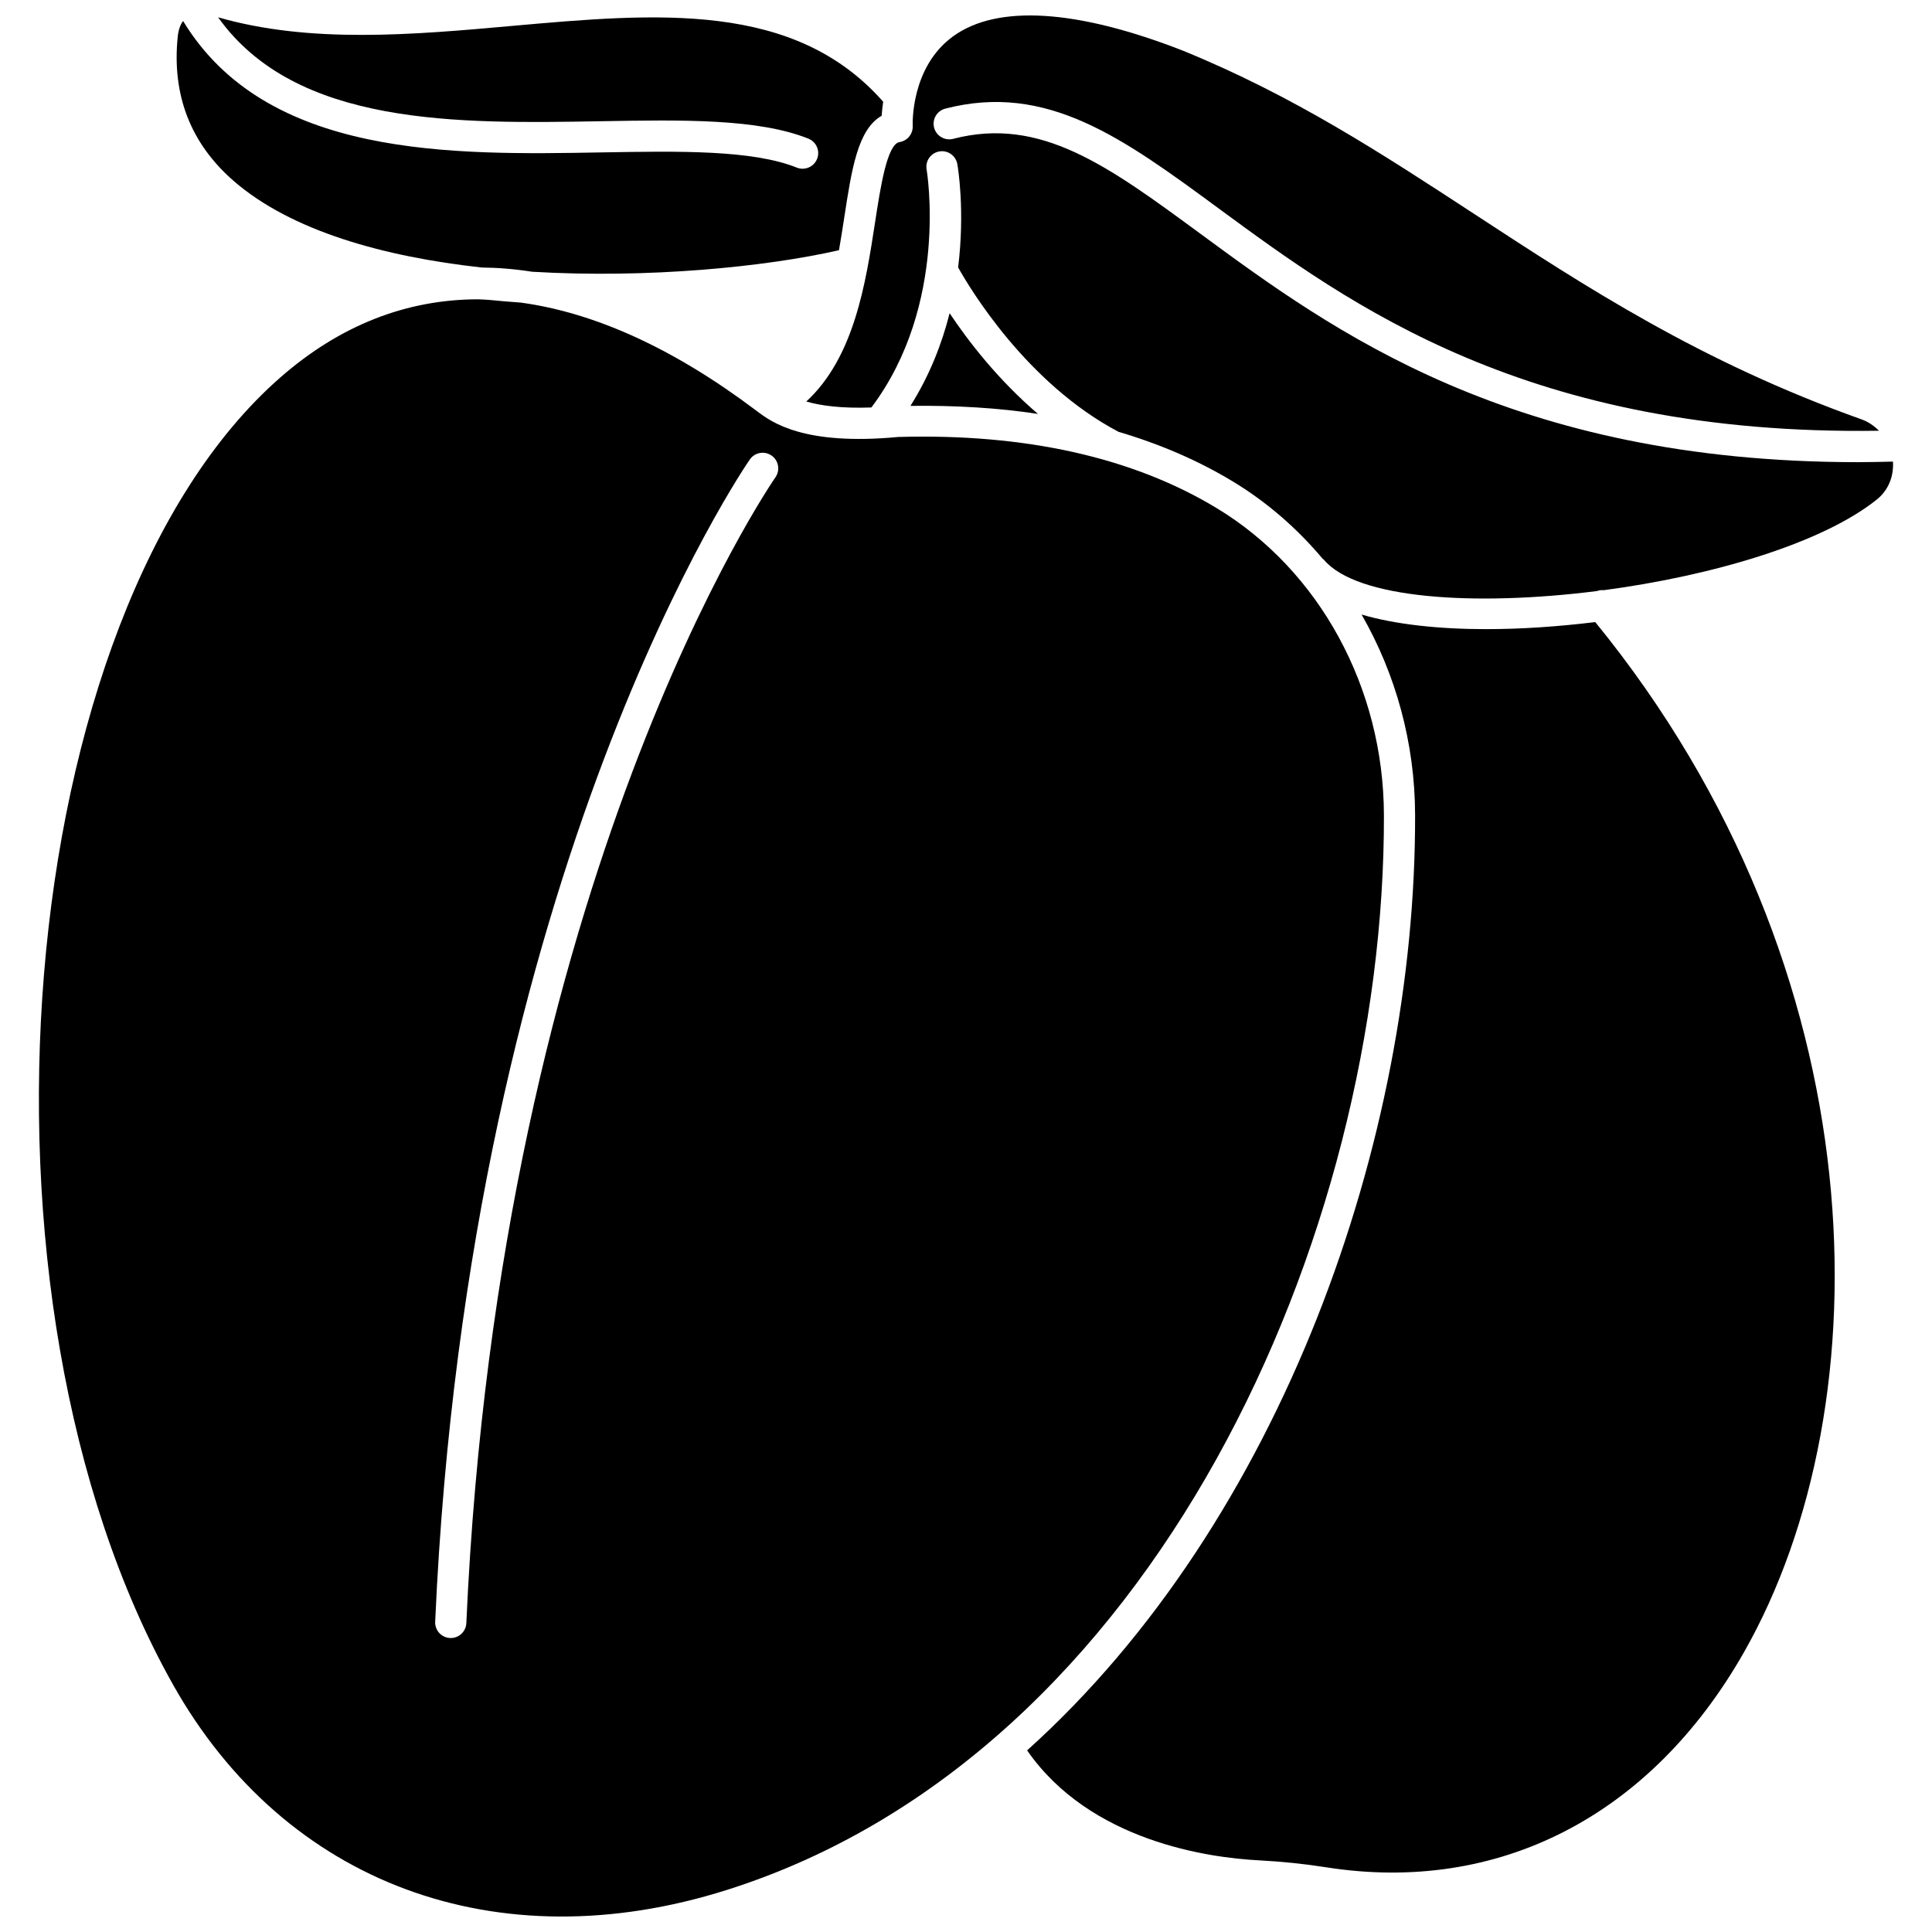 <?xml version="1.0" encoding="UTF-8"?>
<!-- Uploaded to: SVG Repo, www.svgrepo.com, Generator: SVG Repo Mixer Tools -->
<svg width="800px" height="800px" version="1.1" viewBox="144 144 512 512" xmlns="http://www.w3.org/2000/svg">
 <defs>
  <clipPath id="c">
   <path d="m154 223h357v428.9h-357z"/>
  </clipPath>
  <clipPath id="b">
   <path d="m190 148.09h189v68.906h-189z"/>
  </clipPath>
  <clipPath id="a">
   <path d="m357 148.09h289v154.91h-289z"/>
  </clipPath>
 </defs>
 <g clip-path="url(#c)">
  <path d="m510.75 359.93c-0.086-33.613-17.035-64.734-44.238-81.223-22.254-13.492-50.77-19.863-84.469-18.906-25.094 2.379-33.594-3.969-37.227-6.684l-0.445-0.332c-21.824-16.445-42.746-25.922-62.348-28.594-2.856-0.199-5.707-0.441-8.547-0.727-0.902-0.027-1.812-0.145-2.711-0.145-19.047 0-36.68 6.891-52.457 20.695-71.348 62.422-86.227 243.75-28.434 346.47 29.691 52.766 85.902 73.605 146.72 54.379 113.51-35.891 174.46-173.6 174.16-284.94zm-161.26-89.426c-0.73 1.039-73.117 106.01-81.906 303.64-0.094 2.219-1.93 3.949-4.125 3.949-0.066 0-0.125 0-0.191-0.004-2.277-0.098-4.047-2.035-3.941-4.312 8.906-200.25 82.66-306.98 83.406-308.04 1.312-1.863 3.875-2.312 5.762-0.996 1.863 1.312 2.305 3.887 0.996 5.758z"/>
 </g>
 <g clip-path="url(#b)">
  <path d="m205.92 191.95c15.211 13.215 39.688 20.082 65.758 22.945 4.289 0.039 8.738 0.398 13.344 1.121 30.777 1.824 61.918-1.289 81.316-5.707 0.516-2.969 0.977-5.902 1.406-8.715 1.969-12.812 3.574-23.309 9.906-26.914 0.059-1.027 0.203-2.328 0.402-3.719-23.523-26.73-59.953-23.531-98.512-20.078-26.234 2.352-53.332 4.727-77.742-2.297 20.645 28.934 63.492 28.203 101.59 27.539 21.359-0.375 41.496-0.723 54.848 4.621 2.121 0.848 3.148 3.254 2.301 5.371-0.648 1.617-2.199 2.598-3.84 2.598-0.512 0-1.035-0.094-1.539-0.297-11.797-4.723-31.137-4.383-51.625-4.031-39.738 0.707-88.895 1.555-111.01-34.816-0.754 0.977-1.238 2.352-1.422 4.144-1.582 15.445 3.402 28.309 14.82 38.234z"/>
 </g>
 <path d="m395.66 227c-2.016 8.004-5.266 16.438-10.379 24.559 11.898-0.145 23.207 0.523 33.785 2.133-10.703-9.164-18.57-19.422-23.406-26.691z"/>
 <path d="m537.96 310.73c-12.602 0-24.082-1.219-33.129-3.867 9.039 15.719 14.133 34.004 14.184 53.047 0.23 85.93-35.316 187.23-102.82 247.96 16.75 24.152 48.23 28.445 61.332 29.133 6.156 0.324 12.164 0.941 17.855 1.84 45.656 7.203 86.035-13.527 110.74-56.895 37.605-66.012 35.98-180.71-39.363-273.09-9.836 1.203-19.609 1.867-28.797 1.867z"/>
 <g clip-path="url(#a)">
  <path d="m636.47 266.48c-92.016 0-139.33-34.785-174.29-60.492-24.629-18.105-42.422-31.207-65.594-25.191-2.199 0.559-4.469-0.758-5.039-2.969-0.574-2.211 0.758-4.465 2.965-5.039 26.988-6.984 47.098 7.812 72.566 26.535 34.699 25.516 81.941 60.215 174.88 58.828-1.297-1.285-2.809-2.367-4.621-3.012-42.664-15.203-73.121-35.125-102.58-54.391-24.66-16.121-47.949-31.352-77.25-43.312-28.082-10.977-49.168-12.309-60.887-3.84-11.418 8.246-10.754 23.59-10.746 23.742 0.113 2.113-1.387 3.981-3.481 4.312-3.309 0.523-5.07 11.98-6.481 21.188-2.488 16.188-5.5 35.84-18.242 47.566 3.82 1.102 9.289 1.867 17.258 1.578 20.59-27.34 14.699-62.691 14.633-63.055-0.402-2.246 1.098-4.394 3.348-4.789 2.203-0.414 4.391 1.09 4.789 3.34 0.156 0.871 2.066 12.316 0.215 27.395 3.039 5.441 18.07 30.672 42.504 43.562 11.047 3.266 21.207 7.648 30.375 13.207 9.016 5.465 16.977 12.41 23.727 20.438 0.098 0.098 0.227 0.148 0.324 0.258 8.738 10.398 40.035 12.379 72.328 8.301 0.598-0.215 1.223-0.305 1.844-0.234 28.672-3.82 57.797-12.371 72.355-24.023 3.055-2.445 4.539-6.141 4.277-10.055-3.09 0.07-6.188 0.152-9.18 0.152z"/>
 </g>
</svg>